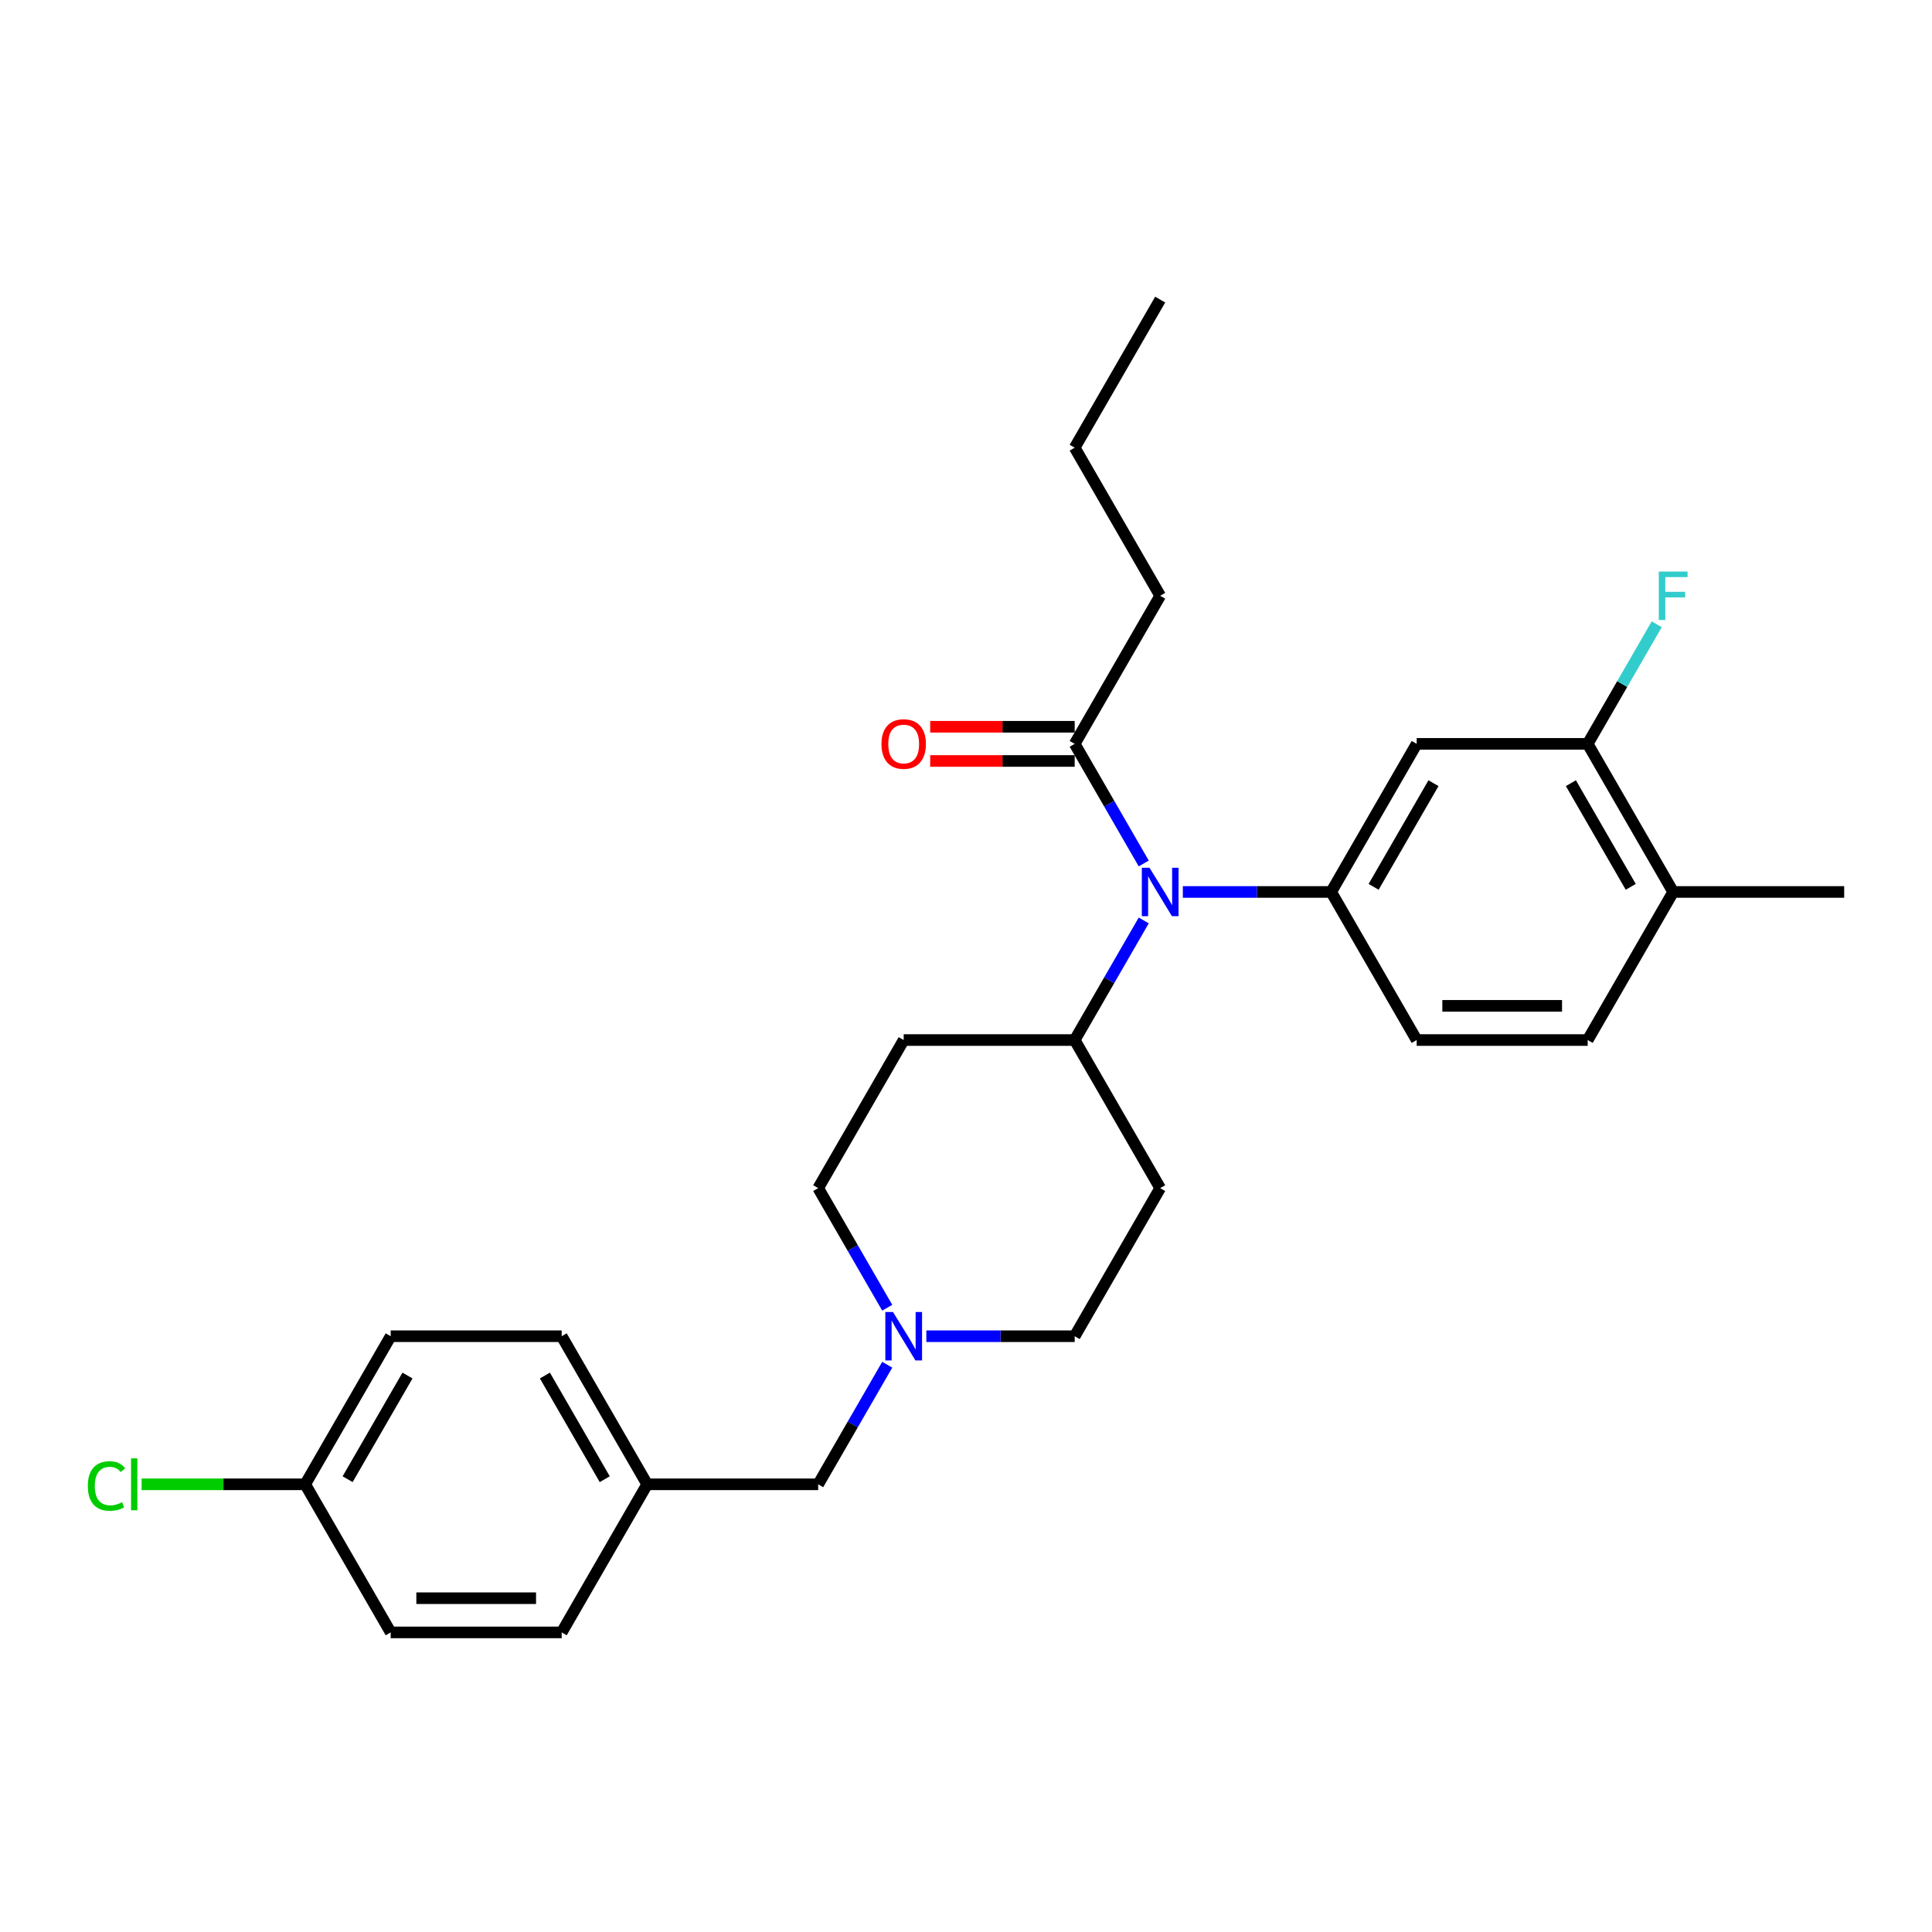 <?xml version='1.0' encoding='iso-8859-1'?>
<svg version='1.1' baseProfile='full'
              xmlns='http://www.w3.org/2000/svg'
                      xmlns:rdkit='http://www.rdkit.org/xml'
                      xmlns:xlink='http://www.w3.org/1999/xlink'
                  xml:space='preserve'
width='1000px' height='1000px' viewBox='0 0 1000 1000'>
<!-- END OF HEADER -->
<rect style='opacity:1.0;fill:#FFFFFF;stroke:none' width='1000' height='1000' x='0' y='0'> </rect>
<path class='bond-0' d='M 600.511,614.976 L 556.256,691.627' style='fill:none;fill-rule:evenodd;stroke:#000000;stroke-width:6px;stroke-linecap:butt;stroke-linejoin:miter;stroke-opacity:1' />
<path class='bond-1' d='M 600.511,614.976 L 556.256,538.325' style='fill:none;fill-rule:evenodd;stroke:#000000;stroke-width:6px;stroke-linecap:butt;stroke-linejoin:miter;stroke-opacity:1' />
<path class='bond-2' d='M 556.256,691.627 L 517.861,691.627' style='fill:none;fill-rule:evenodd;stroke:#000000;stroke-width:6px;stroke-linecap:butt;stroke-linejoin:miter;stroke-opacity:1' />
<path class='bond-2' d='M 517.861,691.627 L 479.466,691.627' style='fill:none;fill-rule:evenodd;stroke:#0000FF;stroke-width:6px;stroke-linecap:butt;stroke-linejoin:miter;stroke-opacity:1' />
<path class='bond-3' d='M 459.234,676.881 L 441.364,645.929' style='fill:none;fill-rule:evenodd;stroke:#0000FF;stroke-width:6px;stroke-linecap:butt;stroke-linejoin:miter;stroke-opacity:1' />
<path class='bond-3' d='M 441.364,645.929 L 423.493,614.976' style='fill:none;fill-rule:evenodd;stroke:#000000;stroke-width:6px;stroke-linecap:butt;stroke-linejoin:miter;stroke-opacity:1' />
<path class='bond-4' d='M 459.234,706.373 L 441.364,737.325' style='fill:none;fill-rule:evenodd;stroke:#0000FF;stroke-width:6px;stroke-linecap:butt;stroke-linejoin:miter;stroke-opacity:1' />
<path class='bond-4' d='M 441.364,737.325 L 423.493,768.278' style='fill:none;fill-rule:evenodd;stroke:#000000;stroke-width:6px;stroke-linecap:butt;stroke-linejoin:miter;stroke-opacity:1' />
<path class='bond-5' d='M 423.493,614.976 L 467.747,538.325' style='fill:none;fill-rule:evenodd;stroke:#000000;stroke-width:6px;stroke-linecap:butt;stroke-linejoin:miter;stroke-opacity:1' />
<path class='bond-6' d='M 467.747,538.325 L 556.256,538.325' style='fill:none;fill-rule:evenodd;stroke:#000000;stroke-width:6px;stroke-linecap:butt;stroke-linejoin:miter;stroke-opacity:1' />
<path class='bond-7' d='M 556.256,538.325 L 574.127,507.373' style='fill:none;fill-rule:evenodd;stroke:#000000;stroke-width:6px;stroke-linecap:butt;stroke-linejoin:miter;stroke-opacity:1' />
<path class='bond-7' d='M 574.127,507.373 L 591.997,476.42' style='fill:none;fill-rule:evenodd;stroke:#0000FF;stroke-width:6px;stroke-linecap:butt;stroke-linejoin:miter;stroke-opacity:1' />
<path class='bond-8' d='M 157.967,768.278 L 202.221,691.627' style='fill:none;fill-rule:evenodd;stroke:#000000;stroke-width:6px;stroke-linecap:butt;stroke-linejoin:miter;stroke-opacity:1' />
<path class='bond-8' d='M 179.935,765.631 L 210.913,711.976' style='fill:none;fill-rule:evenodd;stroke:#000000;stroke-width:6px;stroke-linecap:butt;stroke-linejoin:miter;stroke-opacity:1' />
<path class='bond-9' d='M 157.967,768.278 L 115.633,768.278' style='fill:none;fill-rule:evenodd;stroke:#000000;stroke-width:6px;stroke-linecap:butt;stroke-linejoin:miter;stroke-opacity:1' />
<path class='bond-9' d='M 115.633,768.278 L 73.299,768.278' style='fill:none;fill-rule:evenodd;stroke:#00CC00;stroke-width:6px;stroke-linecap:butt;stroke-linejoin:miter;stroke-opacity:1' />
<path class='bond-10' d='M 157.967,768.278 L 202.221,844.929' style='fill:none;fill-rule:evenodd;stroke:#000000;stroke-width:6px;stroke-linecap:butt;stroke-linejoin:miter;stroke-opacity:1' />
<path class='bond-11' d='M 423.493,768.278 L 334.984,768.278' style='fill:none;fill-rule:evenodd;stroke:#000000;stroke-width:6px;stroke-linecap:butt;stroke-linejoin:miter;stroke-opacity:1' />
<path class='bond-12' d='M 334.984,768.278 L 290.73,844.929' style='fill:none;fill-rule:evenodd;stroke:#000000;stroke-width:6px;stroke-linecap:butt;stroke-linejoin:miter;stroke-opacity:1' />
<path class='bond-13' d='M 334.984,768.278 L 290.73,691.627' style='fill:none;fill-rule:evenodd;stroke:#000000;stroke-width:6px;stroke-linecap:butt;stroke-linejoin:miter;stroke-opacity:1' />
<path class='bond-13' d='M 313.016,765.631 L 282.038,711.976' style='fill:none;fill-rule:evenodd;stroke:#000000;stroke-width:6px;stroke-linecap:butt;stroke-linejoin:miter;stroke-opacity:1' />
<path class='bond-14' d='M 591.997,446.929 L 574.127,415.976' style='fill:none;fill-rule:evenodd;stroke:#0000FF;stroke-width:6px;stroke-linecap:butt;stroke-linejoin:miter;stroke-opacity:1' />
<path class='bond-14' d='M 574.127,415.976 L 556.256,385.024' style='fill:none;fill-rule:evenodd;stroke:#000000;stroke-width:6px;stroke-linecap:butt;stroke-linejoin:miter;stroke-opacity:1' />
<path class='bond-15' d='M 612.229,461.675 L 650.624,461.675' style='fill:none;fill-rule:evenodd;stroke:#0000FF;stroke-width:6px;stroke-linecap:butt;stroke-linejoin:miter;stroke-opacity:1' />
<path class='bond-15' d='M 650.624,461.675 L 689.019,461.675' style='fill:none;fill-rule:evenodd;stroke:#000000;stroke-width:6px;stroke-linecap:butt;stroke-linejoin:miter;stroke-opacity:1' />
<path class='bond-16' d='M 600.511,308.373 L 556.256,231.722' style='fill:none;fill-rule:evenodd;stroke:#000000;stroke-width:6px;stroke-linecap:butt;stroke-linejoin:miter;stroke-opacity:1' />
<path class='bond-17' d='M 600.511,308.373 L 556.256,385.024' style='fill:none;fill-rule:evenodd;stroke:#000000;stroke-width:6px;stroke-linecap:butt;stroke-linejoin:miter;stroke-opacity:1' />
<path class='bond-18' d='M 556.256,376.173 L 518.861,376.173' style='fill:none;fill-rule:evenodd;stroke:#000000;stroke-width:6px;stroke-linecap:butt;stroke-linejoin:miter;stroke-opacity:1' />
<path class='bond-18' d='M 518.861,376.173 L 481.466,376.173' style='fill:none;fill-rule:evenodd;stroke:#FF0000;stroke-width:6px;stroke-linecap:butt;stroke-linejoin:miter;stroke-opacity:1' />
<path class='bond-18' d='M 556.256,393.875 L 518.861,393.875' style='fill:none;fill-rule:evenodd;stroke:#000000;stroke-width:6px;stroke-linecap:butt;stroke-linejoin:miter;stroke-opacity:1' />
<path class='bond-18' d='M 518.861,393.875 L 481.466,393.875' style='fill:none;fill-rule:evenodd;stroke:#FF0000;stroke-width:6px;stroke-linecap:butt;stroke-linejoin:miter;stroke-opacity:1' />
<path class='bond-19' d='M 556.256,231.722 L 600.511,155.071' style='fill:none;fill-rule:evenodd;stroke:#000000;stroke-width:6px;stroke-linecap:butt;stroke-linejoin:miter;stroke-opacity:1' />
<path class='bond-20' d='M 821.782,385.024 L 866.037,461.675' style='fill:none;fill-rule:evenodd;stroke:#000000;stroke-width:6px;stroke-linecap:butt;stroke-linejoin:miter;stroke-opacity:1' />
<path class='bond-20' d='M 813.09,405.372 L 844.068,459.028' style='fill:none;fill-rule:evenodd;stroke:#000000;stroke-width:6px;stroke-linecap:butt;stroke-linejoin:miter;stroke-opacity:1' />
<path class='bond-21' d='M 821.782,385.024 L 733.274,385.024' style='fill:none;fill-rule:evenodd;stroke:#000000;stroke-width:6px;stroke-linecap:butt;stroke-linejoin:miter;stroke-opacity:1' />
<path class='bond-22' d='M 821.782,385.024 L 839.653,354.071' style='fill:none;fill-rule:evenodd;stroke:#000000;stroke-width:6px;stroke-linecap:butt;stroke-linejoin:miter;stroke-opacity:1' />
<path class='bond-22' d='M 839.653,354.071 L 857.523,323.119' style='fill:none;fill-rule:evenodd;stroke:#33CCCC;stroke-width:6px;stroke-linecap:butt;stroke-linejoin:miter;stroke-opacity:1' />
<path class='bond-23' d='M 866.037,461.675 L 821.782,538.325' style='fill:none;fill-rule:evenodd;stroke:#000000;stroke-width:6px;stroke-linecap:butt;stroke-linejoin:miter;stroke-opacity:1' />
<path class='bond-24' d='M 866.037,461.675 L 954.545,461.675' style='fill:none;fill-rule:evenodd;stroke:#000000;stroke-width:6px;stroke-linecap:butt;stroke-linejoin:miter;stroke-opacity:1' />
<path class='bond-25' d='M 821.782,538.325 L 733.274,538.325' style='fill:none;fill-rule:evenodd;stroke:#000000;stroke-width:6px;stroke-linecap:butt;stroke-linejoin:miter;stroke-opacity:1' />
<path class='bond-25' d='M 808.506,520.624 L 746.55,520.624' style='fill:none;fill-rule:evenodd;stroke:#000000;stroke-width:6px;stroke-linecap:butt;stroke-linejoin:miter;stroke-opacity:1' />
<path class='bond-26' d='M 733.274,538.325 L 689.019,461.675' style='fill:none;fill-rule:evenodd;stroke:#000000;stroke-width:6px;stroke-linecap:butt;stroke-linejoin:miter;stroke-opacity:1' />
<path class='bond-27' d='M 689.019,461.675 L 733.274,385.024' style='fill:none;fill-rule:evenodd;stroke:#000000;stroke-width:6px;stroke-linecap:butt;stroke-linejoin:miter;stroke-opacity:1' />
<path class='bond-27' d='M 710.988,459.028 L 741.966,405.372' style='fill:none;fill-rule:evenodd;stroke:#000000;stroke-width:6px;stroke-linecap:butt;stroke-linejoin:miter;stroke-opacity:1' />
<path class='bond-28' d='M 202.221,844.929 L 290.73,844.929' style='fill:none;fill-rule:evenodd;stroke:#000000;stroke-width:6px;stroke-linecap:butt;stroke-linejoin:miter;stroke-opacity:1' />
<path class='bond-28' d='M 215.498,827.227 L 277.454,827.227' style='fill:none;fill-rule:evenodd;stroke:#000000;stroke-width:6px;stroke-linecap:butt;stroke-linejoin:miter;stroke-opacity:1' />
<path class='bond-29' d='M 202.221,691.627 L 290.73,691.627' style='fill:none;fill-rule:evenodd;stroke:#000000;stroke-width:6px;stroke-linecap:butt;stroke-linejoin:miter;stroke-opacity:1' />
<path  class='atom-2' d='M 462.207 679.094
L 470.42 692.371
Q 471.235 693.68, 472.545 696.052
Q 473.855 698.425, 473.925 698.566
L 473.925 679.094
L 477.253 679.094
L 477.253 704.16
L 473.819 704.16
L 465.004 689.644
Q 463.977 687.945, 462.879 685.998
Q 461.817 684.051, 461.499 683.449
L 461.499 704.16
L 458.242 704.16
L 458.242 679.094
L 462.207 679.094
' fill='#0000FF'/>
<path  class='atom-9' d='M 594.97 449.142
L 603.183 462.418
Q 603.998 463.728, 605.308 466.1
Q 606.618 468.472, 606.688 468.614
L 606.688 449.142
L 610.016 449.142
L 610.016 474.207
L 606.582 474.207
L 597.767 459.692
Q 596.74 457.993, 595.643 456.045
Q 594.58 454.098, 594.262 453.496
L 594.262 474.207
L 591.005 474.207
L 591.005 449.142
L 594.97 449.142
' fill='#0000FF'/>
<path  class='atom-12' d='M 456.241 385.095
Q 456.241 379.076, 459.215 375.713
Q 462.189 372.349, 467.747 372.349
Q 473.306 372.349, 476.28 375.713
Q 479.254 379.076, 479.254 385.095
Q 479.254 391.184, 476.244 394.654
Q 473.235 398.088, 467.747 398.088
Q 462.224 398.088, 459.215 394.654
Q 456.241 391.219, 456.241 385.095
M 467.747 395.255
Q 471.571 395.255, 473.624 392.706
Q 475.713 390.122, 475.713 385.095
Q 475.713 380.174, 473.624 377.695
Q 471.571 375.182, 467.747 375.182
Q 463.924 375.182, 461.835 377.66
Q 459.782 380.138, 459.782 385.095
Q 459.782 390.157, 461.835 392.706
Q 463.924 395.255, 467.747 395.255
' fill='#FF0000'/>
<path  class='atom-21' d='M 858.584 295.84
L 873.489 295.84
L 873.489 298.708
L 861.948 298.708
L 861.948 306.32
L 872.215 306.32
L 872.215 309.223
L 861.948 309.223
L 861.948 320.906
L 858.584 320.906
L 858.584 295.84
' fill='#33CCCC'/>
<path  class='atom-23' d='M 45.455 769.145
Q 45.455 762.914, 48.358 759.657
Q 51.296 756.365, 56.855 756.365
Q 62.023 756.365, 64.785 760.011
L 62.448 761.923
Q 60.43 759.268, 56.855 759.268
Q 53.066 759.268, 51.048 761.817
Q 49.066 764.33, 49.066 769.145
Q 49.066 774.102, 51.119 776.651
Q 53.208 779.2, 57.244 779.2
Q 60.005 779.2, 63.227 777.536
L 64.218 780.191
Q 62.908 781.041, 60.926 781.536
Q 58.943 782.032, 56.748 782.032
Q 51.296 782.032, 48.358 778.704
Q 45.455 775.376, 45.455 769.145
' fill='#00CC00'/>
<path  class='atom-23' d='M 67.83 754.842
L 71.087 754.842
L 71.087 781.713
L 67.83 781.713
L 67.83 754.842
' fill='#00CC00'/>
</svg>
